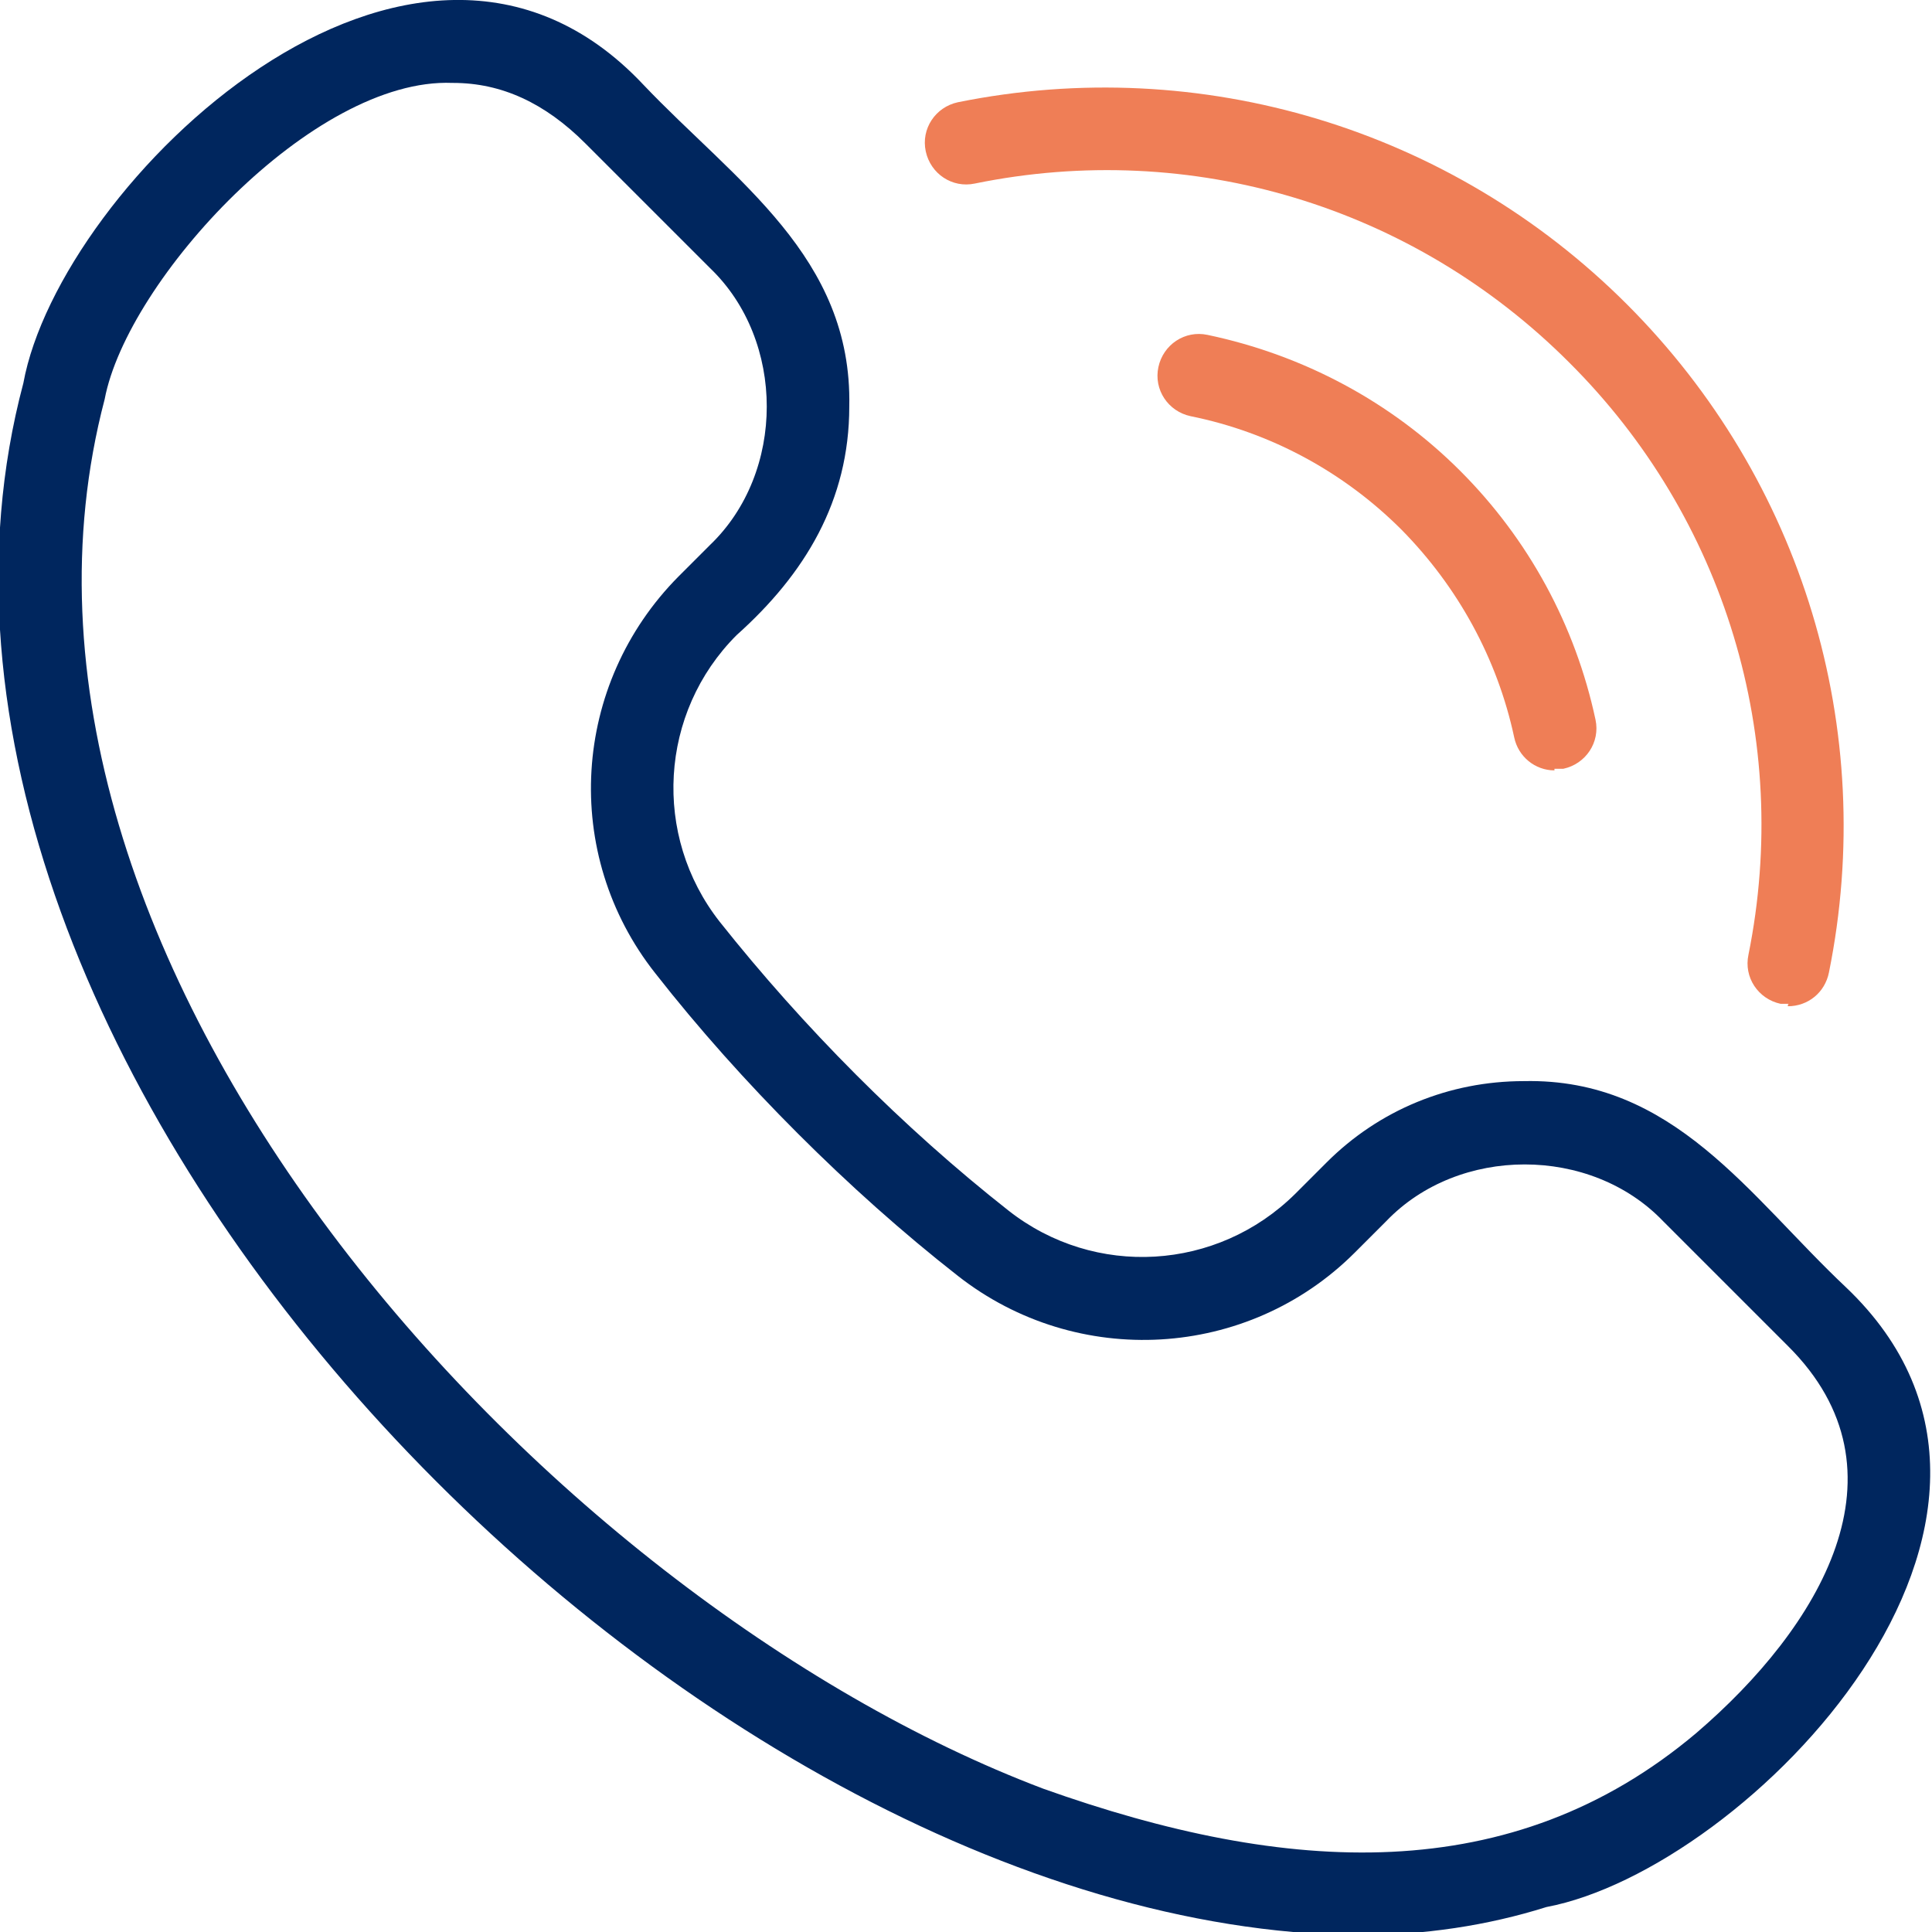<?xml version="1.0" encoding="UTF-8"?>
<svg xmlns="http://www.w3.org/2000/svg" version="1.1" viewBox="0 0 240 240">
  <defs>
    <style>
      .cls-1 {
        fill: #00265e;
      }

      .cls-2 {
        fill: #ef7e56;
      }
    </style>
  </defs>
  <!-- Generator: Adobe Illustrator 28.7.1, SVG Export Plug-In . SVG Version: 1.2.0 Build 142)  -->
  <g>
    <g id="Layer_1">
      <g id="Layer_1-2" data-name="Layer_1">
        <g>
          <path class="cls-1" d="M168.6,240.4C85,239.5-19.6,132.1,2.9,47.6,7.4,22.9,51.3-19.9,79.9,10.5c11.4,12,26,21.4,25.6,40,0,11.7-5.5,20.8-14,28.4-9.6,9.6-10.5,24.9-2.1,35.6,10.4,13.1,22.8,25.6,35.9,35.9,10.7,8.4,25.9,7.5,35.6-2.1l3.9-3.9c6.5-6.5,15.2-10.1,24.5-10.1,18.6-.4,28,14.3,40,25.6,30.3,28.8-12.3,72.3-37.2,77-7.3,2.3-15.2,3.5-23.6,3.5h.1ZM56.2,10.3c-17.3-.7-40.4,24.5-43.2,39.3-18.2,69.3,54.2,149,116.6,172.6,30.3,10.8,58.2,12.4,81.1-6.9,15.3-13.1,27.1-32.5,11.4-48.1l-15.5-15.5c-9-9.4-25.4-9.4-34.4,0l-3.9,3.9c-13.3,13.3-34.5,14.5-49.3,2.9-6.9-5.4-13.6-11.4-19.9-17.7s-12.3-13-17.7-19.9c-11.7-14.8-10.4-35.9,2.9-49.3l3.9-3.9c9.4-9,9.4-25.4,0-34.4l-15.5-15.5c-5-5-10.4-7.5-16.4-7.5h-.1Z"/>
          <path class="cls-2" d="M193.1,95.7c-2.4,0-4.5-1.7-5-4.1-2.1-9.8-7-18.7-14-25.8-7.2-7.2-16.3-12.1-26.2-14.1-2.8-.6-4.6-3.3-4-6.1s3.3-4.6,6.1-4c11.9,2.5,22.8,8.3,31.4,16.9,8.5,8.5,14.3,19.2,16.8,30.9.6,2.8-1.2,5.5-4,6.1-.4,0-.7,0-1.1,0h0Z"/>
          <path class="cls-2" d="M222.2,124.7c-.3,0-.7,0-1,0-2.8-.6-4.6-3.3-4-6.1,5.4-26.8-2.9-54.3-22.3-73.6-19.4-19.4-46.9-27.7-73.8-22.2-2.8.6-5.5-1.2-6.1-4-.6-2.8,1.2-5.5,4-6.1,30.2-6.1,61.3,3.3,83.1,25.1,21.8,21.8,31.2,52.8,25.1,83-.5,2.5-2.6,4.2-5.1,4.2h0v-.2Z"/>
        </g>
      </g>
    </g>
  </g>
</svg>